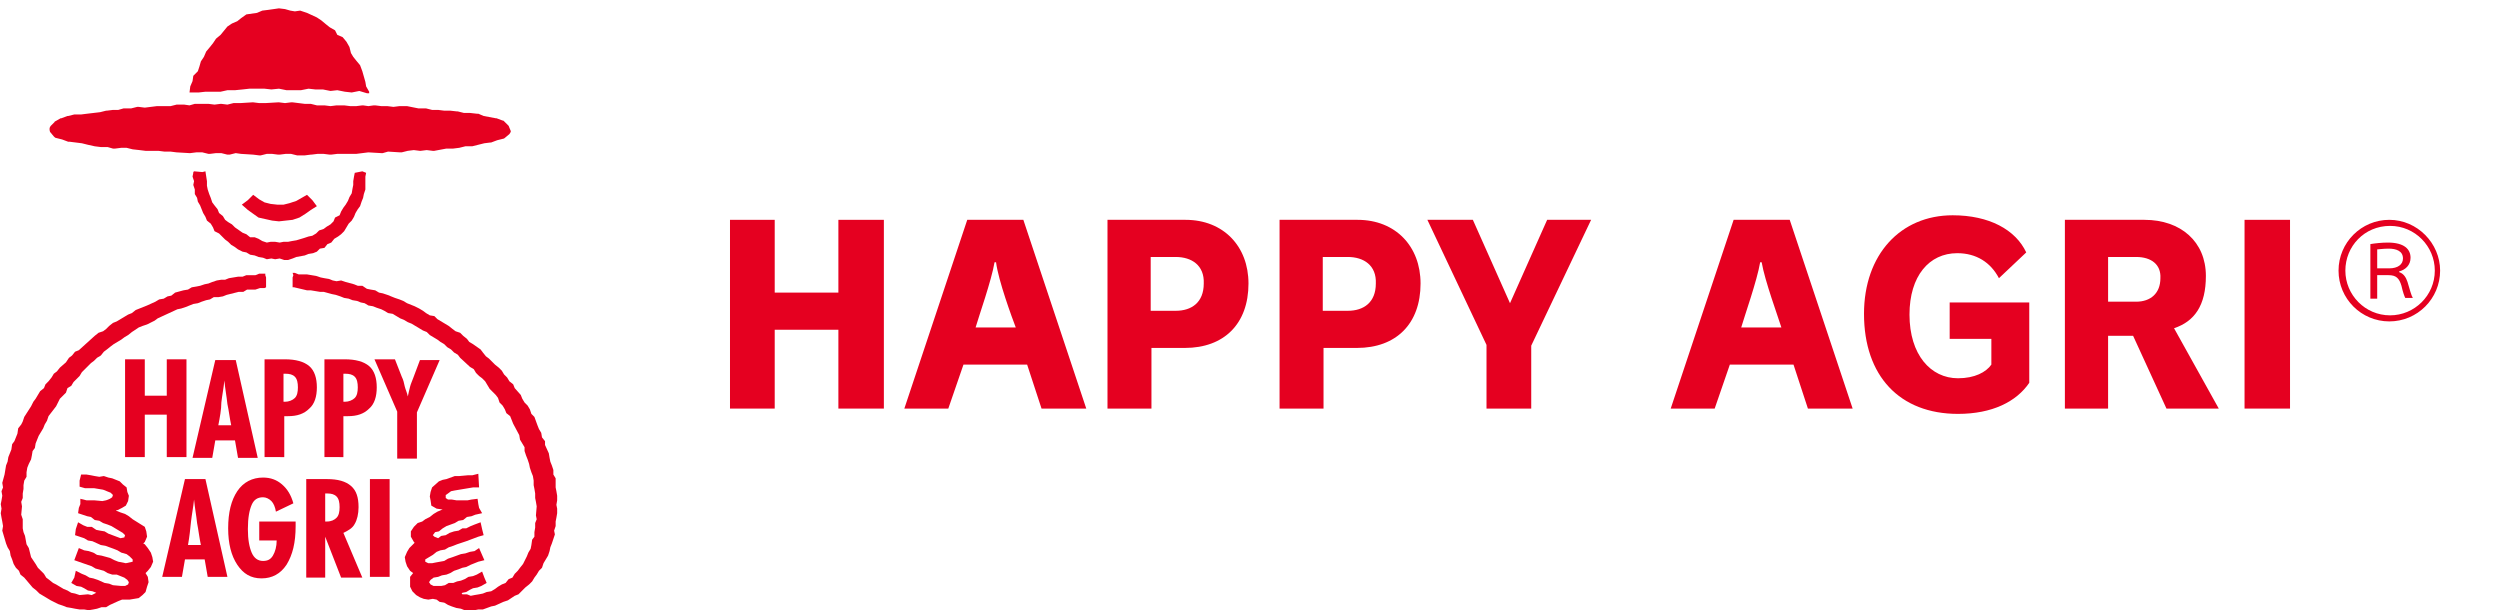 <?xml version="1.0" encoding="utf-8"?>
<!-- Generator: Adobe Illustrator 24.1.1, SVG Export Plug-In . SVG Version: 6.00 Build 0)  -->
<svg version="1.1" id="レイヤー_2" xmlns="http://www.w3.org/2000/svg" xmlns:xlink="http://www.w3.org/1999/xlink" x="0px"
	 y="0px" viewBox="0 0 329.8 80.5" style="enable-background:new 0 0 329.8 80.5;" xml:space="preserve">
<style type="text/css">
	.st0{fill:#E50020;}
</style>
<g>
	<g>
		<g>
			<g>
				<path class="st0" d="M16.5,60.4V47.4h2.6v4.8h2.9v-4.8h2.6v12.9h-2.6v-5.6h-2.9v5.6H16.5z"/>
				<path class="st0" d="M25.4,60.4l3-12.9h2.7L34,60.4h-2.6L31,58.1h-2.6L28,60.4H25.4z M28.8,56.1h1.7c-0.2-0.9-0.3-1.9-0.5-2.8
					c-0.1-1-0.3-2-0.4-3.1c-0.1,1-0.3,2-0.4,2.9C29.2,54,29,55.1,28.8,56.1z"/>
				<path class="st0" d="M34.9,60.4V47.4h2.7c1.4,0,2.5,0.3,3.2,0.9c0.7,0.6,1,1.6,1,2.8c0,1.2-0.3,2.2-1,2.8c-0.7,0.7-1.6,1-2.8,1
					c-0.2,0-0.3,0-0.3,0c-0.1,0-0.2,0-0.2,0l0,5.4H34.9z M37.4,53c0,0,0.1,0,0.1,0c0.1,0,0.1,0,0.1,0c0.5,0,1-0.2,1.3-0.5
					c0.3-0.3,0.4-0.8,0.4-1.4c0-0.6-0.1-1.1-0.4-1.4c-0.3-0.3-0.7-0.4-1.3-0.4c0,0-0.1,0-0.1,0c-0.1,0-0.1,0-0.1,0V53z"/>
				<path class="st0" d="M42.8,60.4V47.4h2.7c1.4,0,2.5,0.3,3.2,0.9c0.7,0.6,1,1.6,1,2.8c0,1.2-0.3,2.2-1,2.8c-0.7,0.7-1.6,1-2.8,1
					c-0.2,0-0.3,0-0.4,0c-0.1,0-0.2,0-0.2,0l0,5.4H42.8z M45.3,53c0,0,0.1,0,0.1,0c0.1,0,0.1,0,0.1,0c0.5,0,1-0.2,1.3-0.5
					c0.3-0.3,0.4-0.8,0.4-1.4c0-0.6-0.1-1.1-0.4-1.4c-0.3-0.3-0.7-0.4-1.3-0.4c0,0-0.1,0-0.1,0c-0.1,0-0.1,0-0.1,0V53z"/>
				<path class="st0" d="M52.4,60.4v-6.1l-3-6.9h2.7l0.9,2.3c0.2,0.4,0.3,0.8,0.4,1.3c0.1,0.4,0.3,0.8,0.4,1.3
					c0.1-0.5,0.2-0.9,0.3-1.3c0.1-0.4,0.3-0.8,0.4-1.1l0.9-2.4H58l-3,6.9v6.1H52.4z"/>
				<path class="st0" d="M21.4,76.1l3-12.9h2.7l2.9,12.9h-2.6l-0.4-2.3h-2.6l-0.4,2.3H21.4z M24.8,71.9h1.7C26.3,71,26.2,70,26,69
					c-0.1-1-0.3-2-0.4-3.1c-0.1,1-0.3,2-0.4,2.9C25.1,69.8,25,70.8,24.8,71.9z"/>
				<path class="st0" d="M34.2,68.8H39c0,0.1,0,0.2,0,0.3c0,0.1,0,0.2,0,0.3c0,2.2-0.4,3.8-1.2,5.1c-0.8,1.2-1.9,1.8-3.3,1.8
					c-1.4,0-2.4-0.6-3.2-1.8c-0.8-1.2-1.2-2.8-1.2-4.8c0-2.1,0.4-3.7,1.2-4.9c0.8-1.2,2-1.8,3.4-1.8c1,0,1.8,0.3,2.5,0.9
					c0.7,0.6,1.2,1.4,1.5,2.5l-2.3,1.1c-0.1-0.6-0.3-1.1-0.6-1.4s-0.7-0.5-1.1-0.5c-0.7,0-1.2,0.3-1.5,1c-0.3,0.7-0.5,1.7-0.5,3.2
					c0,1.4,0.2,2.4,0.5,3.1c0.3,0.7,0.8,1.1,1.5,1.1c0.6,0,1-0.2,1.3-0.7c0.3-0.5,0.5-1.2,0.5-2h-2.3V68.8z"/>
				<path class="st0" d="M40.4,76.1V63.2h2.7c1.5,0,2.5,0.3,3.2,0.9c0.7,0.6,1,1.5,1,2.8c0,0.9-0.2,1.7-0.5,2.2
					c-0.3,0.6-0.9,0.9-1.5,1.2l2.5,5.9H45l-2.1-5.4v5.4H40.4z M42.9,68.8c0,0,0.1,0,0.1,0c0.1,0,0.1,0,0.1,0c0.6,0,1-0.2,1.3-0.5
					c0.3-0.3,0.4-0.8,0.4-1.4c0-0.6-0.1-1.1-0.4-1.4c-0.3-0.3-0.7-0.4-1.2-0.4c-0.1,0-0.2,0-0.2,0c0,0-0.1,0-0.1,0L42.9,68.8z"/>
				<path class="st0" d="M48.8,76.1V63.2h2.6v12.9H48.8z"/>
			</g>
			<g>
				<polygon class="st0" points="35.1,37.3 35.1,37 35.1,36.6 35,36.3 35,36.1 34.2,36.1 33.7,36.3 33.1,36.3 32.5,36.3 32,36.5 
					31.4,36.5 30.2,36.7 29.7,36.9 29.2,36.9 28.6,37 28,37.2 27.5,37.4 27,37.5 26.4,37.7 25.9,37.8 25.3,37.9 24.8,38.2 
					24.2,38.3 23.1,38.6 22.6,39 22.1,39.1 21.6,39.4 21,39.5 20.5,39.8 19.4,40.3 18.9,40.5 17.9,40.9 17.4,41.3 16.9,41.5 
					16.4,41.8 15.9,42.1 15.4,42.4 14.9,42.6 14.4,43 14,43.4 13.6,43.7 13,43.9 12.5,44.3 10.4,46.2 9.9,46.4 9.5,46.9 9.1,47.2 
					8.7,47.8 7.9,48.5 7.5,49 7.1,49.3 6.8,49.8 6.4,50.3 6,50.7 5.8,51.2 5.3,51.6 5,52.1 4.7,52.6 4.4,53 4.1,53.6 3.2,55 3,55.6 
					2.8,56 2.4,56.5 2.3,57.2 2.1,57.7 1.9,58.2 1.6,58.6 1.5,59.3 1.1,60.3 1,60.9 0.8,61.4 0.7,62 0.6,62.6 0.3,63.7 0.4,64.3 
					0.2,64.8 0.3,65.4 0.2,66 0.1,66.5 0.2,67.1 0.1,67.7 0.2,68.3 0.3,68.8 0.4,69.4 0.3,70 0.8,71.7 1,72.2 1.3,72.7 1.4,73.3 
					1.6,73.8 1.8,74.4 2.1,74.9 2.5,75.3 2.7,75.8 3.2,76.2 4.3,77.5 4.8,77.9 5.2,78.3 5.7,78.6 6.7,79.2 7.7,79.7 8.3,79.9 
					8.8,80.1 9.4,80.2 9.9,80.3 10.5,80.4 11.1,80.4 11.7,80.5 12.3,80.4 12.8,80.3 13.4,80.1 14,80.1 14.5,79.8 15.6,79.3 
					16.1,79.1 17.1,79.1 17.7,79 18.3,78.9 18.8,78.5 19.2,78.1 19.4,77.4 19.6,76.8 19.5,76.1 19.2,75.6 19.5,75.3 19.9,74.8 
					20.2,74.1 20.1,73.5 19.9,72.9 19.5,72.3 19.1,71.8 18.9,71.7 19.1,71.5 19.4,70.8 19.3,70.1 19.1,69.5 17.5,68.5 17,68.1 
					16.5,67.8 15.9,67.6 15.4,67.4 15.3,67.3 15.5,67.3 16.1,67 16.6,66.7 16.9,66.1 17,65.4 16.8,64.9 16.7,64.3 16.2,63.9 
					15.8,63.5 15.3,63.3 14.8,63.1 14.3,63 13.7,62.8 13.1,62.9 12.5,62.8 12,62.7 11.4,62.6 10.7,62.6 10.5,63.4 10.5,64.2 
					11.2,64.4 11.8,64.4 12.4,64.4 13.6,64.6 14.1,64.8 14.6,65 14.9,65.3 14.8,65.6 14.5,65.8 14,66 13.5,66.1 12.4,66 11.9,66 
					11.4,66 10.6,65.8 10.6,66.5 10.4,67 10.3,67.7 10.9,67.9 11.5,68.1 12,68.2 12.5,68.6 13.1,68.7 13.6,69 14.2,69.2 14.7,69.4 
					15.2,69.7 15.7,70 16.2,70.3 16.5,70.6 16.4,70.9 15.9,71 14.3,70.4 13.8,70.1 13.2,70 12.7,69.9 12.1,69.5 11.5,69.5 11,69.3 
					10.3,68.9 10,69.8 9.9,70.6 10.5,70.8 11.1,71 11.6,71.3 12.2,71.4 13.3,71.9 13.9,72 15,72.4 15.5,72.6 16,72.9 16.7,73.1 
					17.1,73.4 17.5,73.8 17.5,74.1 16.6,74.3 15.6,74.1 15.1,73.9 14.5,73.6 13.4,73.3 12.8,73.2 12.3,72.9 11.7,72.7 11.1,72.6 
					10.4,72.3 10.1,73.1 9.8,73.9 12.1,74.7 12.6,75 13.7,75.3 14.2,75.6 14.8,75.8 15.4,75.8 15.9,76 16.4,76.2 16.8,76.5 17,76.8 
					16.9,77.1 16.5,77.3 16,77.3 14.9,77.2 14.4,77 13.8,76.9 12.9,76.5 12.3,76.3 11.8,76.2 11.3,75.9 10.8,75.7 10,75.3 9.8,76.2 
					9.4,76.9 10.1,77.3 10.7,77.4 11.1,77.6 11.6,77.9 12.2,78 12.7,78.2 12.1,78.5 11.6,78.4 10.5,78.5 9.9,78.3 9.4,78.2 
					8.9,77.9 8.4,77.7 7.4,77.1 7,76.9 6.5,76.5 6.1,76.2 5.8,75.7 5.4,75.3 5,74.9 4.7,74.4 4.1,73.5 3.8,72.3 3.5,71.8 3.3,70.7 
					3.1,70.2 3,69.7 3,68.5 2.8,67.9 2.9,66.8 2.8,66.2 3,65.7 3,65.1 3.1,64.5 3.1,64 3.2,63.4 3.5,62.9 3.5,62.3 3.6,61.7 
					3.8,61.2 4.1,60.6 4.2,60.1 4.3,59.5 4.6,59.1 4.7,58.5 4.9,58 5.1,57.5 5.7,56.5 5.9,56 6.2,55.5 6.4,54.9 7.4,53.6 7.9,52.6 
					8.7,51.8 8.9,51.2 9.4,50.9 9.7,50.4 10.1,50 10.5,49.6 10.8,49.1 11.2,48.7 11.6,48.3 12,47.9 12.4,47.6 12.8,47.2 13.3,46.9 
					13.7,46.4 14.1,46.1 14.6,45.7 15,45.4 15.5,45.1 16,44.8 16.4,44.5 16.9,44.2 17.4,43.8 18.3,43.2 18.8,43 19.4,42.8 
					20.4,42.3 20.8,42 23.4,40.8 23.9,40.7 24.5,40.5 25.5,40.1 26.1,40 26.6,39.8 27.2,39.6 27.7,39.5 28.2,39.2 28.8,39.2 
					29.4,39.1 29.9,38.9 31.5,38.5 32.1,38.5 32.6,38.2 33.2,38.2 33.7,38.2 34.3,38 34.9,38 35.1,37.9 35.1,37.6 				"/>
				<polygon class="st0" points="73.4,66.6 73.5,66 73.5,65.4 73.4,64.8 73.3,64.3 73.3,63.7 73.3,63.1 73,62.6 73,62 72.8,61.4 
					72.6,60.9 72.5,60.4 72.4,59.8 71.9,58.7 71.9,58.2 71.5,57.7 71.4,57.1 71.1,56.6 70.9,56.1 70.5,55 70.1,54.6 69.9,54 
					69.6,53.5 69.2,53.1 68.9,52.6 68.7,52.1 67.9,51.2 67.7,50.7 67.2,50.3 66.9,49.8 66.5,49.4 66.2,48.9 65.8,48.5 65.3,48.1 
					64.5,47.3 64.1,47 63.7,46.5 63.4,46.1 62.4,45.4 61.9,45.1 61.6,44.7 61.1,44.3 60.7,43.9 60.1,43.7 59.7,43.4 59.2,43 
					58.7,42.7 58.2,42.4 57.7,42.1 57.3,41.7 56.7,41.6 56.2,41.3 55.8,41 55.3,40.7 54.7,40.4 54.2,40.2 53.7,40 53.2,39.7 
					52.7,39.5 52.1,39.3 51.1,38.9 50.5,38.7 50,38.6 49.5,38.3 48.9,38.2 48.4,38.1 47.8,37.7 47.2,37.7 46.7,37.5 45.6,37.2 
					45,37 44.4,37.1 43.9,37 43.4,36.8 42.8,36.7 42.3,36.6 41.7,36.4 41.1,36.3 40.5,36.2 40,36.2 39.4,36.2 38.9,36 38.6,36 
					38.7,36.3 38.6,36.6 38.6,37 38.6,37.3 38.6,37.6 38.6,37.9 38.8,37.9 40.5,38.3 41,38.3 41.6,38.4 42.2,38.5 42.7,38.5 
					43.8,38.8 44.3,38.9 44.9,39.1 45.4,39.3 46,39.4 46.5,39.6 47.1,39.7 47.6,39.9 48.1,40 48.6,40.3 49.2,40.4 49.7,40.6 
					50.3,40.8 50.7,41 51.2,41.3 51.8,41.4 52.3,41.7 52.8,42 53.3,42.2 53.8,42.5 54.3,42.7 54.8,43 55.3,43.3 55.8,43.6 
					56.3,43.8 56.7,44.2 57.2,44.5 57.7,44.8 58.1,45.1 58.6,45.4 59,45.8 59.5,46.1 59.9,46.5 60.4,46.8 60.7,47.2 62,48.4 
					62.5,48.7 62.8,49.2 63.2,49.6 63.6,49.9 64,50.3 64.3,50.8 64.6,51.3 65,51.7 65.4,52.1 65.7,52.5 65.9,53.1 66.3,53.5 
					66.6,54 66.8,54.5 67.3,54.9 67.5,55.4 67.7,55.9 68.5,57.4 68.6,58 68.9,58.5 69.2,59 69.2,59.5 69.4,60.1 69.6,60.6 
					69.8,61.2 69.9,61.7 70.1,62.3 70.3,62.8 70.4,63.4 70.4,64 70.5,64.5 70.6,65.1 70.6,65.7 70.7,66.2 70.8,66.8 70.7,68 
					70.8,68.5 70.6,69 70.6,69.6 70.5,70.2 70.5,70.8 70.2,71.2 70.1,71.9 70,72.4 69.7,72.9 69.5,73.4 69,74.4 68.6,74.9 
					68.3,75.3 67.9,75.7 67.6,76.2 67.1,76.4 66.7,76.9 66.2,77.1 65.7,77.4 65.3,77.7 64.8,78 64.2,78.1 63.7,78.3 63.2,78.4 
					62.6,78.5 62.1,78.6 61.6,78.4 61,78.4 60.9,78.3 61,78.2 61.5,78.1 62,77.8 62.4,77.6 63,77.5 63.5,77.3 64.2,76.9 63.9,76.2 
					63.6,75.4 62.9,75.8 62.4,76 61.8,76.1 61.3,76.4 60.8,76.6 60.3,76.7 59.8,76.9 59.2,76.9 58.7,77.2 58.2,77.3 57.2,77.3 
					56.8,77.1 56.6,76.8 56.8,76.5 57.2,76.2 57.8,76.1 58.3,75.9 58.9,75.8 59.4,75.6 59.9,75.3 60.5,75.1 61,74.9 61.5,74.8 
					62.1,74.5 63.1,74.1 63.9,73.9 63.2,72.3 62.6,72.7 62,72.8 61.4,73 60.8,73.1 59.7,73.5 59.1,73.7 58.6,74 57.5,74.2 57,74.3 
					56.5,74.3 56.1,74.1 56.1,73.8 57.1,73.2 57.6,72.8 58.1,72.6 58.7,72.5 59.2,72.2 59.8,72 60.3,71.8 61.5,71.4 63.1,70.8 
					63.8,70.6 63.6,69.8 63.4,68.9 62.6,69.2 62.1,69.4 61.5,69.7 61,69.7 60.5,70 59.9,70.1 59.3,70.3 58.8,70.6 58.2,70.7 
					57.8,71 57.3,70.8 57.1,70.6 57.4,70.2 57.9,70.1 58.4,69.7 58.9,69.4 60,69 60.5,68.7 61.1,68.6 61.6,68.2 62.2,68.1 
					62.7,67.9 63.6,67.7 63.2,67 63.1,66.5 63,65.8 62.2,65.9 61.7,66 61.2,66 60.7,66 60.2,66 59.6,65.9 59.1,65.9 58.8,65.7 
					58.8,65.3 59.1,65.1 59.5,64.8 60,64.7 60.6,64.6 61.2,64.5 61.8,64.4 62.4,64.3 63.2,64.3 63.1,62.5 62.3,62.7 61.7,62.7 
					60.6,62.8 60,62.8 58.9,63.2 58.4,63.3 57.9,63.5 57,64.3 56.8,64.9 56.7,65.5 56.8,66 56.9,66.7 57.6,67.1 58.3,67.2 
					58.4,67.2 57.7,67.5 57.2,67.8 56.7,68.2 56.1,68.5 55.7,68.8 55.1,69 54.6,69.5 54.2,70.1 54.2,70.8 54.6,71.5 54.7,71.6 
					54.5,71.8 54,72.3 53.7,72.8 53.4,73.5 53.5,74.1 53.7,74.7 54.1,75.3 54.5,75.6 54.1,76.1 54.1,76.8 54.1,77.4 54.4,78 
					54.9,78.5 55.4,78.8 55.9,79 56.5,79.1 57.1,79 57.6,79.1 58,79.4 58.6,79.5 59.1,79.8 59.6,80 60.2,80.2 60.8,80.3 61.3,80.5 
					62,80.5 62.6,80.5 63.1,80.4 63.7,80.4 64.8,80 65.3,79.9 66.4,79.4 67,79.2 67.9,78.6 68.4,78.4 68.9,77.9 69.3,77.5 
					69.8,77.1 70.2,76.7 70.5,76.2 70.8,75.8 71.1,75.3 71.5,74.9 71.7,74.3 72,73.8 72.3,73.3 72.5,72.7 72.6,72.2 72.8,71.7 
					73,71.1 73.2,70.5 73.1,70 73.3,69.4 73.3,68.8 73.4,68.3 73.5,67.7 73.5,67.1 				"/>
			</g>
			<g>
				<g>
					<g>
						<polygon class="st0" points="25.2,12.2 26.2,12.2 27.1,12.1 28.1,12.1 29.1,12.1 30,11.9 31,11.9 32,11.8 32.9,11.7 
							33.9,11.7 34.9,11.7 35.8,11.8 36.8,11.7 37.8,11.9 38.7,11.9 39.7,11.9 40.7,11.7 41.6,11.8 42.6,11.8 43.6,12 44.5,11.9 
							45.5,12.1 46.4,12.2 47.4,12 48.4,12.3 48.7,12.3 48.7,12.1 48.3,11.4 48.2,10.8 47.8,9.4 47.5,8.6 47,8 46.6,7.5 46.3,7 
							46.1,6.2 45.7,5.5 45.2,4.9 44.5,4.6 44.2,4 43.5,3.6 43,3.2 42.4,2.7 41.8,2.3 40.5,1.7 39.6,1.4 38.9,1.5 38.3,1.4 
							37.6,1.2 36.8,1.1 35.4,1.3 34.6,1.4 33.9,1.7 32.5,1.9 31.8,2.4 31.3,2.8 30.6,3.1 30,3.5 29.1,4.6 28.5,5.1 28.1,5.7 
							27.7,6.2 27.2,6.8 26.9,7.5 26.5,8.1 26.3,8.8 26.1,9.4 25.5,10 25.4,10.7 25.1,11.4 25,12.2 25,12.2 						"/>
					</g>
					<path class="st0" d="M67.1,16.6l-0.6-0.6c-0.1-0.1-0.1-0.1-0.2-0.1l-0.8-0.3c0,0-0.1,0-0.1,0l-1.6-0.3L63.1,15
						c-0.1,0-0.1,0-0.2,0L62,14.9l-0.8,0l-0.8-0.2c0,0,0,0-0.1,0l-0.9-0.1l-0.8,0l-0.8-0.1c0,0,0,0,0,0l-0.8,0l-0.8-0.2
						c-0.1,0-0.1,0-0.2,0l-0.8,0L53.7,14c0,0,0,0-0.1,0l-0.8,0c0,0,0,0-0.1,0l-0.8,0.1L51.1,14l-0.8,0l-0.8-0.1c-0.1,0-0.1,0-0.2,0
						L48.6,14l-0.7-0.1c0,0-0.1,0-0.1,0l-0.8,0.1l-0.8,0l-0.8-0.1c0,0-0.1,0-0.1,0l-0.9,0l-0.8,0.1l-0.8-0.1c0,0-0.1,0-0.1,0l-0.9,0
						L41,13.7l-0.8,0l-0.8-0.1l-0.8-0.1c-0.1,0-0.1,0-0.2,0l-0.8,0.1l-0.8-0.1c0,0-0.1,0-0.1,0l-1.7,0.1l-0.8,0l-0.8-0.1
						c0,0-0.1,0-0.1,0l-1.6,0.1L31,13.6c-0.1,0-0.1,0-0.2,0L30,13.8l-0.8-0.1c0,0-0.1,0-0.1,0l-0.8,0.1l-0.8-0.1c0,0,0,0-0.1,0
						l-0.8,0l-0.8,0c-0.1,0-0.1,0-0.1,0L25,13.9l-0.7-0.1c0,0-0.1,0-0.1,0l-0.8,0c0,0-0.1,0-0.1,0l-0.8,0.2l-0.8,0L20.8,14
						c0,0-0.1,0-0.1,0l-0.8,0.1l-0.8,0.1l-0.8-0.1c-0.1,0-0.1,0-0.2,0l-0.8,0.2l-0.8,0c-0.1,0-0.1,0-0.2,0l-0.7,0.2L15,14.5
						c0,0-0.1,0-0.1,0l-0.8,0.1c0,0-0.1,0-0.1,0l-0.8,0.2L11.5,15l-0.8,0.1l-0.8,0c0,0,0,0-0.1,0L9,15.3c0,0-0.1,0-0.1,0l-0.8,0.3
						c0,0,0,0-0.1,0L7.3,16c-0.1,0-0.1,0.1-0.1,0.1l-0.5,0.5c-0.2,0.2-0.2,0.5-0.1,0.8L7.1,18c0.1,0.1,0.2,0.2,0.3,0.2l0.8,0.2
						l0.8,0.3c0.1,0,0.1,0,0.2,0l0.8,0.1l0.8,0.1l0.8,0.2l0.9,0.2l0.8,0.1c0,0,0,0,0.1,0l0.8,0l0.7,0.2c0.1,0,0.2,0,0.3,0l0.8-0.1
						l0.7,0l0.8,0.2l0.9,0.1l0.8,0.1c0,0,0.1,0,0.1,0l0.8,0l0.8,0l0.8,0.1c0,0,0,0,0,0l0.8,0l0.8,0.1c0,0,0,0,0,0l1.7,0.1
						c0,0,0,0,0.1,0l0.8-0.1l0.8,0l0.8,0.2c0.1,0,0.2,0,0.2,0l0.8-0.1l0.7,0l0.8,0.2c0.1,0,0.2,0,0.3,0l0.8-0.2l0.7,0.1c0,0,0,0,0,0
						l1.6,0.1l0.8,0.1c0.1,0,0.1,0,0.2,0l0.8-0.2l0.7,0l0.8,0.1c0.1,0,0.1,0,0.2,0l0.8-0.1l0.7,0l0.8,0.2c0,0,0.1,0,0.1,0l0.9,0
						l0.8-0.1c0,0,0,0,0.1,0l0.8-0.1l0.8,0l0.8,0.1c0.1,0,0.1,0,0.2,0l0.8-0.1l1.6,0l0.8,0c0,0,0.1,0,0.1,0l0.8-0.1l0.8-0.1l1.7,0.1
						c0.1,0,0.1,0,0.2,0l0.7-0.2l1.6,0.1c0.1,0,0.1,0,0.2,0l0.8-0.2l0.8-0.1l0.8,0.1c0,0,0.1,0,0.1,0l0.8-0.1l0.8,0.1
						c0.1,0,0.1,0,0.2,0l1.6-0.3l0.8,0c0,0,0.1,0,0.1,0l0.8-0.1c0,0,0,0,0,0l0.8-0.2l0.8,0c0,0,0.1,0,0.1,0l1.6-0.4l0.8-0.1
						c0,0,0.1,0,0.1,0l0.8-0.3l0.8-0.2c0.1,0,0.2-0.1,0.2-0.1l0.6-0.5c0.1-0.1,0.2-0.3,0.2-0.4C67.2,16.9,67.2,16.8,67.1,16.6z"/>
				</g>
				<g>
					<polygon class="st0" points="41.2,26.4 40.5,25.7 39.8,26.1 39.1,26.5 38.2,26.8 37.4,27 36.6,27 35.7,26.9 34.9,26.7 
						34.2,26.3 33.4,25.7 32.7,26.4 31.9,27 32.7,27.7 33.4,28.2 34.1,28.7 35,28.9 35.9,29.1 36.8,29.2 36.8,29.2 37.7,29.1 
						38.6,29 39.5,28.7 40.3,28.2 41,27.7 41.8,27.2 					"/>
					<polygon class="st0" points="48.2,23.9 48.2,23.3 48.3,22.8 47.8,22.6 47.8,22.6 47.3,22.7 46.8,22.8 46.7,23.3 46.6,23.9 
						46.6,24.4 46.5,24.9 46.4,25.5 46.1,26 45.9,26.5 45.6,27 45.3,27.4 45,27.9 44.8,28.4 44.2,28.7 44,29.2 43.6,29.6 43.1,29.9 
						42.7,30.2 42.1,30.4 41.7,30.8 41.2,31.1 40.7,31.2 40.1,31.4 39.1,31.7 38.5,31.8 38,31.9 37.4,31.9 36.9,32 36.3,31.9 
						35.7,31.9 35.2,32 34.6,31.8 34.1,31.5 33.6,31.3 33,31.3 32.5,30.9 32,30.7 31,30 30.6,29.6 30.1,29.3 29.7,29 29.4,28.5 
						28.9,28.1 28.7,27.6 28.3,27.1 28,26.7 27.8,26.1 27.6,25.6 27.4,25 27.3,24.5 27.3,23.9 27.1,22.6 26.7,22.7 25.6,22.6 
						25.5,22.7 25.5,22.8 25.5,22.8 25.4,23.3 25.6,23.9 25.5,24.4 25.7,25 25.7,25.6 26,26.1 26.1,26.6 26.4,27.1 26.6,27.6 
						26.8,28.1 27.1,28.6 27.3,29.1 27.8,29.5 28.1,30 28.3,30.5 28.9,30.8 29.3,31.2 29.7,31.6 30.1,31.9 30.5,32.3 31,32.6 
						31.4,32.9 32,33.2 32.5,33.3 33,33.6 33.6,33.7 34.1,33.9 34.7,34 35.2,34.2 35.8,34.1 36.3,34.2 36.9,34.1 37.5,34.3 38,34.3 
						38,34.3 38.6,34.1 39.1,33.9 40.2,33.7 40.7,33.5 41.3,33.4 41.8,33.2 42.2,32.8 42.8,32.7 43.2,32.2 43.7,32 44.1,31.5 
						44.6,31.2 45,30.9 45.4,30.5 45.7,30 46,29.5 46.4,29.1 46.7,28.6 46.9,28.1 47.2,27.6 47.5,27.2 47.7,26.6 47.9,26.1 48,25.6 
						48.2,25 48.2,24.4 					"/>
				</g>
			</g>
		</g>
		<g>
			<path class="st0" d="M110.6,53.9V43.5h-8.4v10.4h-5.9V29h5.9v9.6h8.4V29h6v24.9H110.6z"/>
			<path class="st0" d="M137.4,53.9l-1.9-5.8h-8.4l-2,5.8h-5.8l8.3-24.9h7.4l8.3,24.9H137.4z M131.4,34.6h-0.2
				c-0.4,2.4-2.1,7.2-2.5,8.6h5.3C133.5,41.9,131.7,37,131.4,34.6z"/>
			<path class="st0" d="M156.3,45.9h-4.4v8h-5.8V29h10.3c5,0,8.3,3.5,8.3,8.4C164.7,42.7,161.5,45.9,156.3,45.9z M155.1,33.9h-3.3
				v7.1h3.3c2.1,0,3.7-1.1,3.7-3.6C158.9,35,157.2,33.9,155.1,33.9z"/>
			<path class="st0" d="M179,45.9h-4.4v8h-5.8V29h10.3c5,0,8.3,3.5,8.3,8.4C187.4,42.7,184.2,45.9,179,45.9z M177.8,33.9h-3.3v7.1
				h3.3c2.1,0,3.7-1.1,3.7-3.6C181.6,35,179.9,33.9,177.8,33.9z"/>
			<path class="st0" d="M202,45.6v8.3h-5.9v-8.4L188.3,29h6l4.9,11l4.9-11h5.8L202,45.6z"/>
			<path class="st0" d="M238.5,53.9l-1.9-5.8h-8.4l-2,5.8h-5.8l8.3-24.9h7.4l8.3,24.9H238.5z M232.4,34.6h-0.2
				c-0.4,2.4-2.1,7.2-2.5,8.6h5.3C234.6,41.9,232.8,37,232.4,34.6z"/>
			<path class="st0" d="M258.3,54.6c-7.7,0-12.4-5-12.4-13.2c0-7.8,4.8-13,11.7-13c4.8,0,8.3,1.9,9.7,4.9l-3.6,3.4
				c-1.1-2.1-3-3.3-5.5-3.3c-3.7,0-6.3,3-6.3,8.1c0,5.3,2.8,8.4,6.4,8.4c2.2,0,3.7-0.8,4.4-1.8v-3.4h-5.5v-4.8h10.5v10.6
				C266,53,262.8,54.6,258.3,54.6z"/>
			<path class="st0" d="M285.8,53.9l-4.4-9.6h-3.3v9.6h-5.7V29h10.5c4.8,0,8.1,2.9,8.1,7.4c0,3.9-1.5,6-4.2,6.9l5.9,10.6H285.8z
				 M281.8,33.9h-3.7v5.9h3.7c1.9,0,3.2-1.1,3.2-3.1C285.1,34.9,283.8,33.9,281.8,33.9z"/>
			<path class="st0" d="M296.1,53.9V29h6v24.9H296.1z"/>
		</g>
	</g>
	<g>
		<path class="st0" d="M321.9,35.7c0,3.7-3,6.7-6.7,6.7c-3.7,0-6.7-3-6.7-6.7s3-6.7,6.7-6.7C318.9,29,321.9,32.1,321.9,35.7z
			 M309.4,35.7c0,3.2,2.6,5.9,5.9,5.9c3.2,0,5.9-2.6,5.9-5.9c0-3.2-2.6-5.9-5.9-5.9C311.9,29.8,309.4,32.5,309.4,35.7z M312.7,32.2
			c0.6-0.1,1.5-0.2,2.3-0.2c2.2,0,3,0.9,3,2c0,1-0.7,1.6-1.5,1.8v0.1c0.6,0.2,0.9,0.7,1.1,1.3c0.3,1,0.5,1.8,0.7,2.1h-1
			c-0.1-0.2-0.3-0.7-0.5-1.6c-0.3-1-0.7-1.4-1.7-1.4h-1.5v3.1h-0.9V32.2z M313.6,35.4h1.6c1.1,0,1.8-0.5,1.8-1.3
			c0-1-0.9-1.3-1.9-1.3c-0.7,0-1.3,0.1-1.5,0.1V35.4z"/>
	</g>
</g>
</svg>
